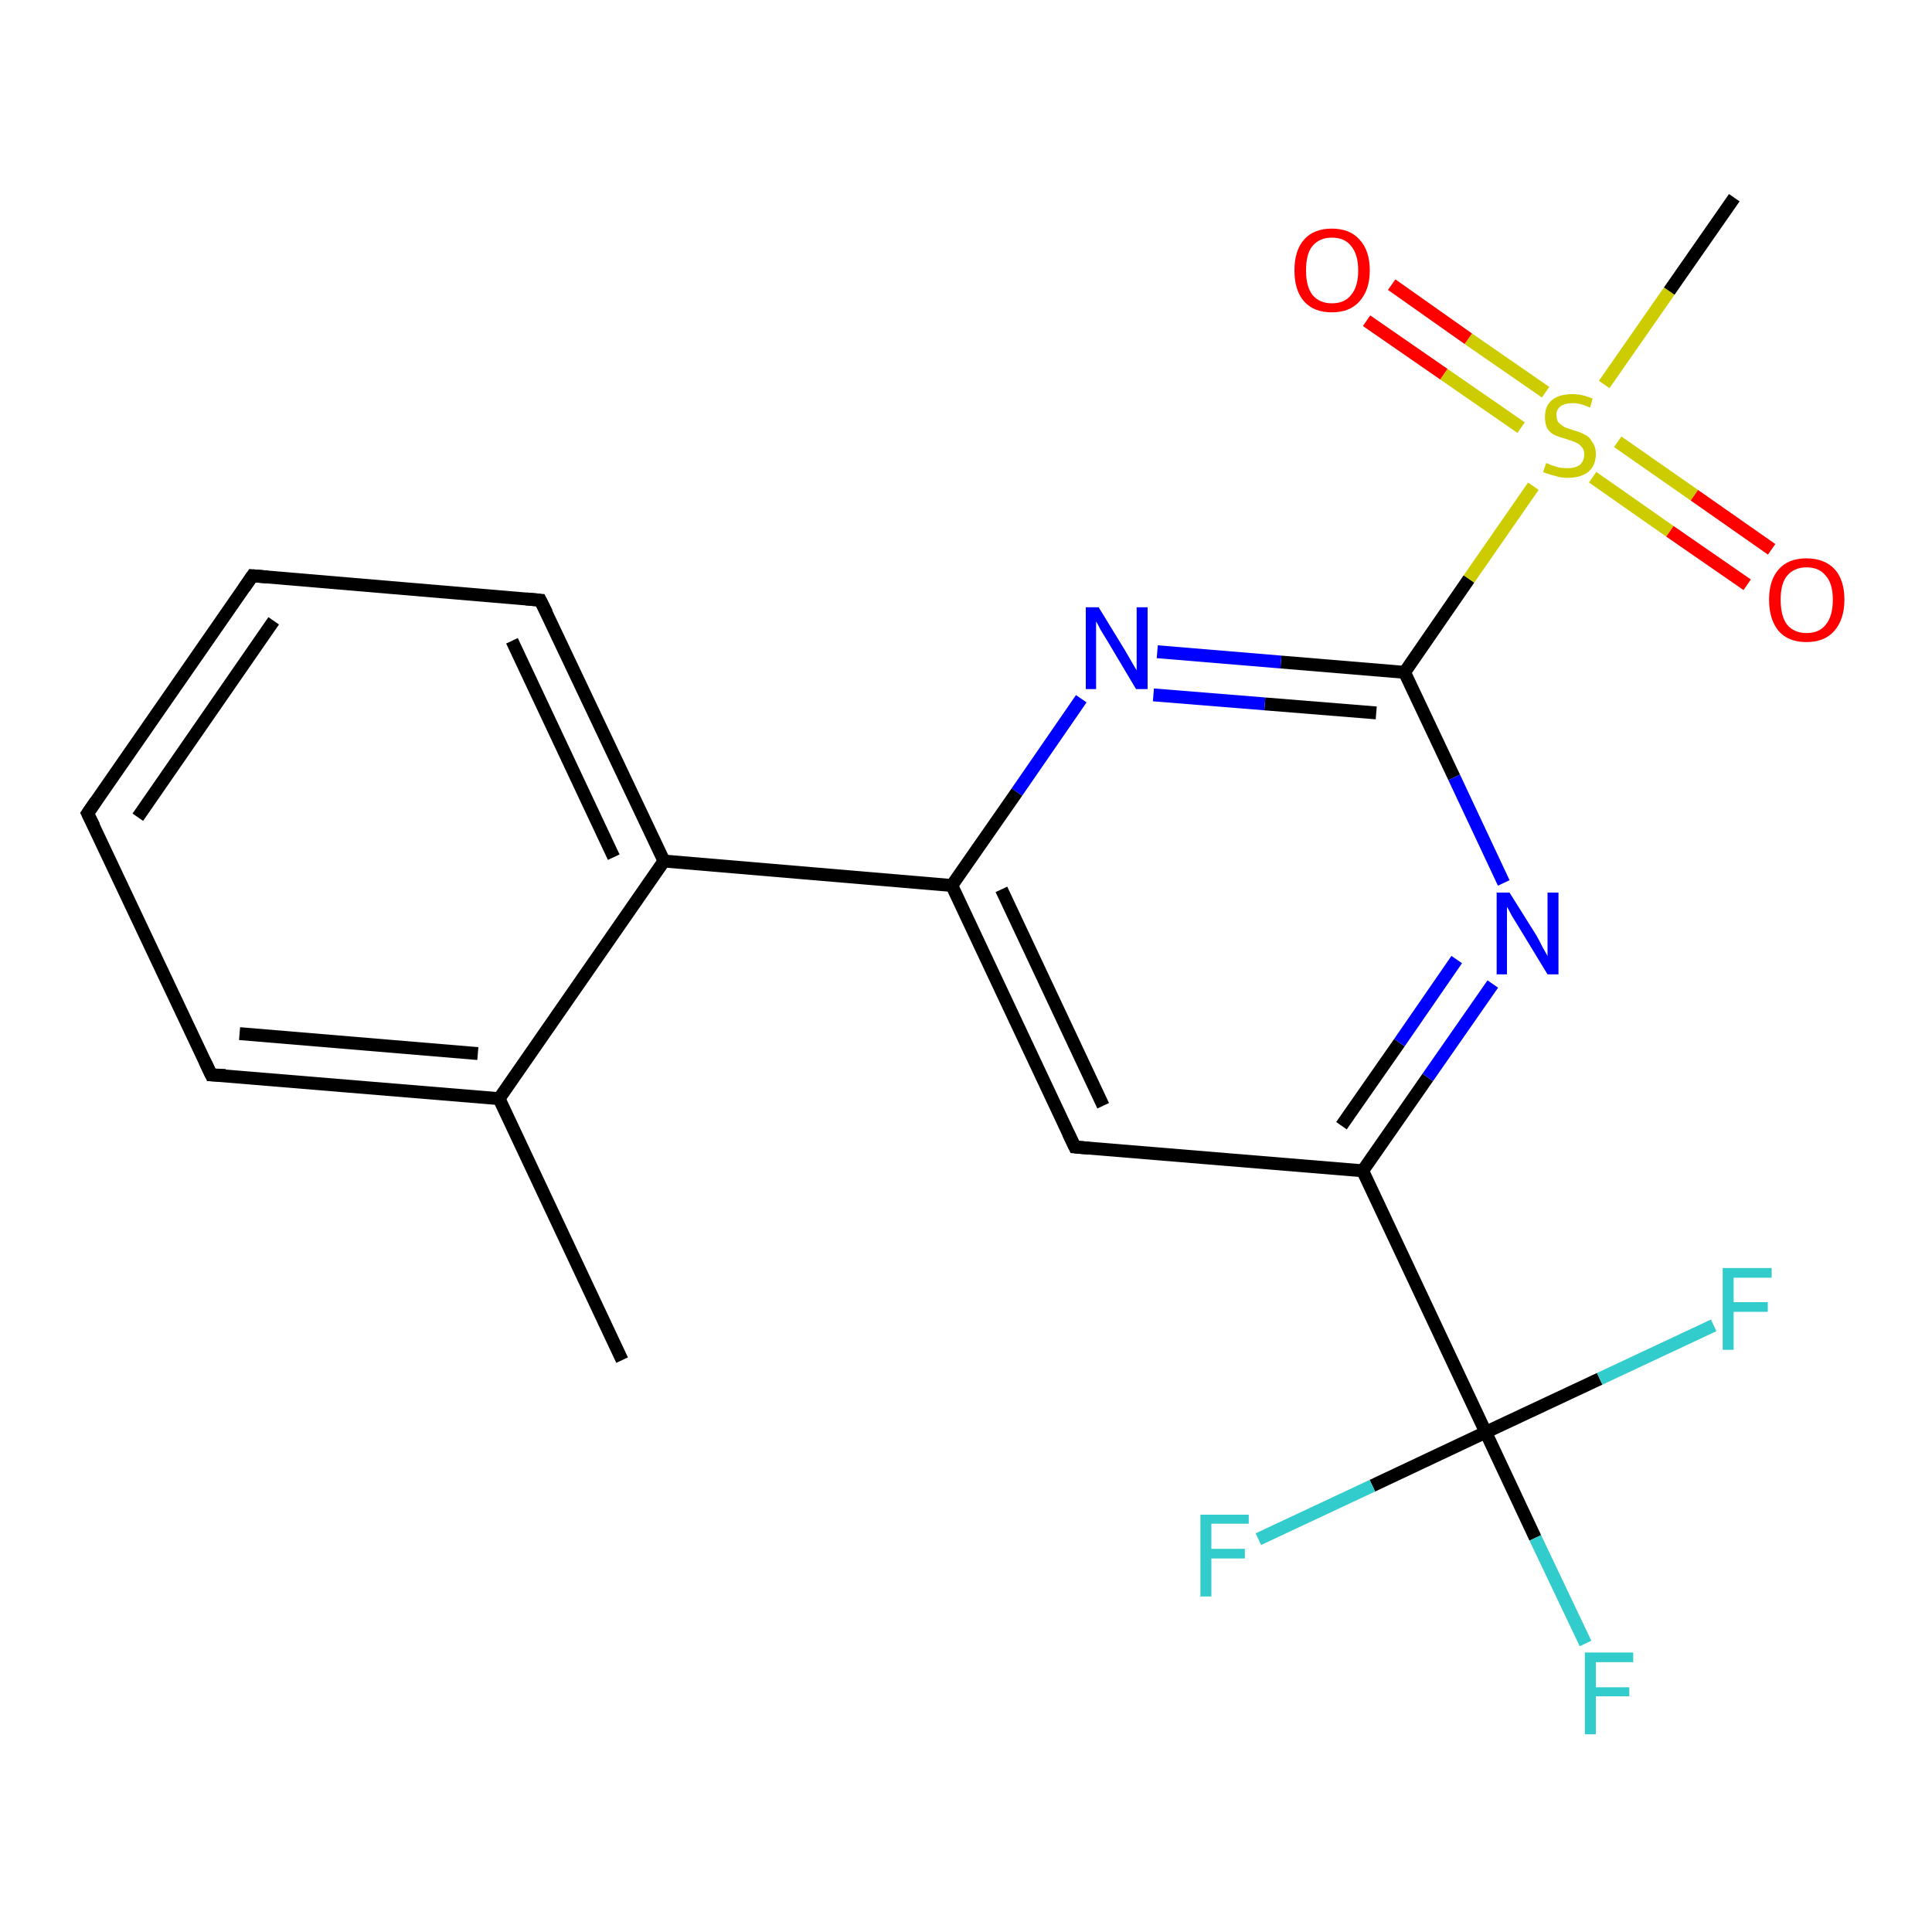 <?xml version='1.0' encoding='iso-8859-1'?>
<svg version='1.1' baseProfile='full'
              xmlns='http://www.w3.org/2000/svg'
                      xmlns:rdkit='http://www.rdkit.org/xml'
                      xmlns:xlink='http://www.w3.org/1999/xlink'
                  xml:space='preserve'
width='300px' height='300px' viewBox='0 0 300 300'>
<!-- END OF HEADER -->
<rect style='opacity:1.0;fill:#FFFFFF;stroke:none' width='300.0' height='300.0' x='0.0' y='0.0'> </rect>
<path class='bond-0 atom-0 atom-1' d='M 96.6,211.2 L 77.5,170.6' style='fill:none;fill-rule:evenodd;stroke:#000000;stroke-width:2.0px;stroke-linecap:butt;stroke-linejoin:miter;stroke-opacity:1' />
<path class='bond-1 atom-1 atom-2' d='M 77.5,170.6 L 32.8,166.9' style='fill:none;fill-rule:evenodd;stroke:#000000;stroke-width:2.0px;stroke-linecap:butt;stroke-linejoin:miter;stroke-opacity:1' />
<path class='bond-1 atom-1 atom-2' d='M 74.2,163.6 L 37.2,160.5' style='fill:none;fill-rule:evenodd;stroke:#000000;stroke-width:2.0px;stroke-linecap:butt;stroke-linejoin:miter;stroke-opacity:1' />
<path class='bond-2 atom-2 atom-3' d='M 32.8,166.9 L 13.6,126.3' style='fill:none;fill-rule:evenodd;stroke:#000000;stroke-width:2.0px;stroke-linecap:butt;stroke-linejoin:miter;stroke-opacity:1' />
<path class='bond-3 atom-3 atom-4' d='M 13.6,126.3 L 39.2,89.4' style='fill:none;fill-rule:evenodd;stroke:#000000;stroke-width:2.0px;stroke-linecap:butt;stroke-linejoin:miter;stroke-opacity:1' />
<path class='bond-3 atom-3 atom-4' d='M 21.4,126.9 L 42.5,96.4' style='fill:none;fill-rule:evenodd;stroke:#000000;stroke-width:2.0px;stroke-linecap:butt;stroke-linejoin:miter;stroke-opacity:1' />
<path class='bond-4 atom-4 atom-5' d='M 39.2,89.4 L 83.9,93.2' style='fill:none;fill-rule:evenodd;stroke:#000000;stroke-width:2.0px;stroke-linecap:butt;stroke-linejoin:miter;stroke-opacity:1' />
<path class='bond-5 atom-5 atom-6' d='M 83.9,93.2 L 103.1,133.7' style='fill:none;fill-rule:evenodd;stroke:#000000;stroke-width:2.0px;stroke-linecap:butt;stroke-linejoin:miter;stroke-opacity:1' />
<path class='bond-5 atom-5 atom-6' d='M 79.5,99.5 L 95.3,133.1' style='fill:none;fill-rule:evenodd;stroke:#000000;stroke-width:2.0px;stroke-linecap:butt;stroke-linejoin:miter;stroke-opacity:1' />
<path class='bond-6 atom-6 atom-7' d='M 103.1,133.7 L 147.8,137.5' style='fill:none;fill-rule:evenodd;stroke:#000000;stroke-width:2.0px;stroke-linecap:butt;stroke-linejoin:miter;stroke-opacity:1' />
<path class='bond-7 atom-7 atom-8' d='M 147.8,137.5 L 166.9,178.1' style='fill:none;fill-rule:evenodd;stroke:#000000;stroke-width:2.0px;stroke-linecap:butt;stroke-linejoin:miter;stroke-opacity:1' />
<path class='bond-7 atom-7 atom-8' d='M 155.5,138.1 L 171.3,171.7' style='fill:none;fill-rule:evenodd;stroke:#000000;stroke-width:2.0px;stroke-linecap:butt;stroke-linejoin:miter;stroke-opacity:1' />
<path class='bond-8 atom-8 atom-9' d='M 166.9,178.1 L 211.6,181.8' style='fill:none;fill-rule:evenodd;stroke:#000000;stroke-width:2.0px;stroke-linecap:butt;stroke-linejoin:miter;stroke-opacity:1' />
<path class='bond-9 atom-9 atom-10' d='M 211.6,181.8 L 221.7,167.3' style='fill:none;fill-rule:evenodd;stroke:#000000;stroke-width:2.0px;stroke-linecap:butt;stroke-linejoin:miter;stroke-opacity:1' />
<path class='bond-9 atom-9 atom-10' d='M 221.7,167.3 L 231.8,152.8' style='fill:none;fill-rule:evenodd;stroke:#0000FF;stroke-width:2.0px;stroke-linecap:butt;stroke-linejoin:miter;stroke-opacity:1' />
<path class='bond-9 atom-9 atom-10' d='M 208.3,174.8 L 217.3,161.9' style='fill:none;fill-rule:evenodd;stroke:#000000;stroke-width:2.0px;stroke-linecap:butt;stroke-linejoin:miter;stroke-opacity:1' />
<path class='bond-9 atom-9 atom-10' d='M 217.3,161.9 L 226.2,149.0' style='fill:none;fill-rule:evenodd;stroke:#0000FF;stroke-width:2.0px;stroke-linecap:butt;stroke-linejoin:miter;stroke-opacity:1' />
<path class='bond-10 atom-10 atom-11' d='M 233.5,137.1 L 225.8,120.7' style='fill:none;fill-rule:evenodd;stroke:#0000FF;stroke-width:2.0px;stroke-linecap:butt;stroke-linejoin:miter;stroke-opacity:1' />
<path class='bond-10 atom-10 atom-11' d='M 225.8,120.7 L 218.1,104.4' style='fill:none;fill-rule:evenodd;stroke:#000000;stroke-width:2.0px;stroke-linecap:butt;stroke-linejoin:miter;stroke-opacity:1' />
<path class='bond-11 atom-11 atom-12' d='M 218.1,104.4 L 198.9,102.8' style='fill:none;fill-rule:evenodd;stroke:#000000;stroke-width:2.0px;stroke-linecap:butt;stroke-linejoin:miter;stroke-opacity:1' />
<path class='bond-11 atom-11 atom-12' d='M 198.9,102.8 L 179.7,101.2' style='fill:none;fill-rule:evenodd;stroke:#0000FF;stroke-width:2.0px;stroke-linecap:butt;stroke-linejoin:miter;stroke-opacity:1' />
<path class='bond-11 atom-11 atom-12' d='M 213.7,110.7 L 196.4,109.3' style='fill:none;fill-rule:evenodd;stroke:#000000;stroke-width:2.0px;stroke-linecap:butt;stroke-linejoin:miter;stroke-opacity:1' />
<path class='bond-11 atom-11 atom-12' d='M 196.4,109.3 L 179.1,107.9' style='fill:none;fill-rule:evenodd;stroke:#0000FF;stroke-width:2.0px;stroke-linecap:butt;stroke-linejoin:miter;stroke-opacity:1' />
<path class='bond-12 atom-11 atom-13' d='M 218.1,104.4 L 228.1,89.9' style='fill:none;fill-rule:evenodd;stroke:#000000;stroke-width:2.0px;stroke-linecap:butt;stroke-linejoin:miter;stroke-opacity:1' />
<path class='bond-12 atom-11 atom-13' d='M 228.1,89.9 L 238.1,75.5' style='fill:none;fill-rule:evenodd;stroke:#CCCC00;stroke-width:2.0px;stroke-linecap:butt;stroke-linejoin:miter;stroke-opacity:1' />
<path class='bond-13 atom-13 atom-14' d='M 249.1,59.7 L 259.2,45.2' style='fill:none;fill-rule:evenodd;stroke:#CCCC00;stroke-width:2.0px;stroke-linecap:butt;stroke-linejoin:miter;stroke-opacity:1' />
<path class='bond-13 atom-13 atom-14' d='M 259.2,45.2 L 269.3,30.7' style='fill:none;fill-rule:evenodd;stroke:#000000;stroke-width:2.0px;stroke-linecap:butt;stroke-linejoin:miter;stroke-opacity:1' />
<path class='bond-14 atom-13 atom-15' d='M 240.0,60.9 L 228.0,52.6' style='fill:none;fill-rule:evenodd;stroke:#CCCC00;stroke-width:2.0px;stroke-linecap:butt;stroke-linejoin:miter;stroke-opacity:1' />
<path class='bond-14 atom-13 atom-15' d='M 228.0,52.6 L 216.1,44.2' style='fill:none;fill-rule:evenodd;stroke:#FF0000;stroke-width:2.0px;stroke-linecap:butt;stroke-linejoin:miter;stroke-opacity:1' />
<path class='bond-14 atom-13 atom-15' d='M 236.2,66.4 L 224.2,58.1' style='fill:none;fill-rule:evenodd;stroke:#CCCC00;stroke-width:2.0px;stroke-linecap:butt;stroke-linejoin:miter;stroke-opacity:1' />
<path class='bond-14 atom-13 atom-15' d='M 224.2,58.1 L 212.2,49.8' style='fill:none;fill-rule:evenodd;stroke:#FF0000;stroke-width:2.0px;stroke-linecap:butt;stroke-linejoin:miter;stroke-opacity:1' />
<path class='bond-15 atom-13 atom-16' d='M 247.3,74.1 L 259.3,82.5' style='fill:none;fill-rule:evenodd;stroke:#CCCC00;stroke-width:2.0px;stroke-linecap:butt;stroke-linejoin:miter;stroke-opacity:1' />
<path class='bond-15 atom-13 atom-16' d='M 259.3,82.5 L 271.3,90.8' style='fill:none;fill-rule:evenodd;stroke:#FF0000;stroke-width:2.0px;stroke-linecap:butt;stroke-linejoin:miter;stroke-opacity:1' />
<path class='bond-15 atom-13 atom-16' d='M 251.2,68.6 L 263.1,76.9' style='fill:none;fill-rule:evenodd;stroke:#CCCC00;stroke-width:2.0px;stroke-linecap:butt;stroke-linejoin:miter;stroke-opacity:1' />
<path class='bond-15 atom-13 atom-16' d='M 263.1,76.9 L 275.1,85.3' style='fill:none;fill-rule:evenodd;stroke:#FF0000;stroke-width:2.0px;stroke-linecap:butt;stroke-linejoin:miter;stroke-opacity:1' />
<path class='bond-16 atom-9 atom-17' d='M 211.6,181.8 L 230.7,222.4' style='fill:none;fill-rule:evenodd;stroke:#000000;stroke-width:2.0px;stroke-linecap:butt;stroke-linejoin:miter;stroke-opacity:1' />
<path class='bond-17 atom-17 atom-18' d='M 230.7,222.4 L 238.4,238.8' style='fill:none;fill-rule:evenodd;stroke:#000000;stroke-width:2.0px;stroke-linecap:butt;stroke-linejoin:miter;stroke-opacity:1' />
<path class='bond-17 atom-17 atom-18' d='M 238.4,238.8 L 246.2,255.2' style='fill:none;fill-rule:evenodd;stroke:#33CCCC;stroke-width:2.0px;stroke-linecap:butt;stroke-linejoin:miter;stroke-opacity:1' />
<path class='bond-18 atom-17 atom-19' d='M 230.7,222.4 L 213.1,230.7' style='fill:none;fill-rule:evenodd;stroke:#000000;stroke-width:2.0px;stroke-linecap:butt;stroke-linejoin:miter;stroke-opacity:1' />
<path class='bond-18 atom-17 atom-19' d='M 213.1,230.7 L 195.4,239.0' style='fill:none;fill-rule:evenodd;stroke:#33CCCC;stroke-width:2.0px;stroke-linecap:butt;stroke-linejoin:miter;stroke-opacity:1' />
<path class='bond-19 atom-17 atom-20' d='M 230.7,222.4 L 248.4,214.1' style='fill:none;fill-rule:evenodd;stroke:#000000;stroke-width:2.0px;stroke-linecap:butt;stroke-linejoin:miter;stroke-opacity:1' />
<path class='bond-19 atom-17 atom-20' d='M 248.4,214.1 L 266.1,205.8' style='fill:none;fill-rule:evenodd;stroke:#33CCCC;stroke-width:2.0px;stroke-linecap:butt;stroke-linejoin:miter;stroke-opacity:1' />
<path class='bond-20 atom-6 atom-1' d='M 103.1,133.7 L 77.5,170.6' style='fill:none;fill-rule:evenodd;stroke:#000000;stroke-width:2.0px;stroke-linecap:butt;stroke-linejoin:miter;stroke-opacity:1' />
<path class='bond-21 atom-12 atom-7' d='M 167.9,108.5 L 157.9,123.0' style='fill:none;fill-rule:evenodd;stroke:#0000FF;stroke-width:2.0px;stroke-linecap:butt;stroke-linejoin:miter;stroke-opacity:1' />
<path class='bond-21 atom-12 atom-7' d='M 157.9,123.0 L 147.8,137.5' style='fill:none;fill-rule:evenodd;stroke:#000000;stroke-width:2.0px;stroke-linecap:butt;stroke-linejoin:miter;stroke-opacity:1' />
<path d='M 35.0,167.0 L 32.8,166.9 L 31.8,164.8' style='fill:none;stroke:#000000;stroke-width:2.0px;stroke-linecap:butt;stroke-linejoin:miter;stroke-opacity:1;' />
<path d='M 14.6,128.3 L 13.6,126.3 L 14.9,124.4' style='fill:none;stroke:#000000;stroke-width:2.0px;stroke-linecap:butt;stroke-linejoin:miter;stroke-opacity:1;' />
<path d='M 37.9,91.3 L 39.2,89.4 L 41.5,89.6' style='fill:none;stroke:#000000;stroke-width:2.0px;stroke-linecap:butt;stroke-linejoin:miter;stroke-opacity:1;' />
<path d='M 81.7,93.0 L 83.9,93.2 L 84.9,95.2' style='fill:none;stroke:#000000;stroke-width:2.0px;stroke-linecap:butt;stroke-linejoin:miter;stroke-opacity:1;' />
<path d='M 165.9,176.0 L 166.9,178.1 L 169.1,178.3' style='fill:none;stroke:#000000;stroke-width:2.0px;stroke-linecap:butt;stroke-linejoin:miter;stroke-opacity:1;' />
<path class='atom-10' d='M 234.4 138.6
L 238.6 145.3
Q 239.0 146.0, 239.6 147.2
Q 240.3 148.4, 240.3 148.5
L 240.3 138.6
L 242.0 138.6
L 242.0 151.3
L 240.3 151.3
L 235.8 143.9
Q 235.3 143.1, 234.7 142.1
Q 234.2 141.1, 234.0 140.8
L 234.0 151.3
L 232.4 151.3
L 232.4 138.6
L 234.4 138.6
' fill='#0000FF'/>
<path class='atom-12' d='M 170.6 94.3
L 174.7 101.0
Q 175.1 101.7, 175.8 102.9
Q 176.5 104.1, 176.5 104.1
L 176.5 94.3
L 178.2 94.3
L 178.2 107.0
L 176.4 107.0
L 172.0 99.6
Q 171.5 98.8, 170.9 97.8
Q 170.4 96.8, 170.2 96.5
L 170.2 107.0
L 168.6 107.0
L 168.6 94.3
L 170.6 94.3
' fill='#0000FF'/>
<path class='atom-13' d='M 240.1 71.9
Q 240.2 71.9, 240.8 72.2
Q 241.4 72.4, 242.1 72.6
Q 242.7 72.7, 243.4 72.7
Q 244.6 72.7, 245.3 72.2
Q 246.0 71.6, 246.0 70.5
Q 246.0 69.8, 245.6 69.4
Q 245.3 69.0, 244.7 68.7
Q 244.2 68.5, 243.3 68.2
Q 242.2 67.9, 241.5 67.6
Q 240.8 67.3, 240.3 66.6
Q 239.9 65.9, 239.9 64.7
Q 239.9 63.1, 240.9 62.2
Q 242.0 61.2, 244.2 61.2
Q 245.7 61.2, 247.3 61.9
L 246.9 63.3
Q 245.4 62.6, 244.3 62.6
Q 243.0 62.6, 242.3 63.1
Q 241.6 63.7, 241.7 64.5
Q 241.7 65.2, 242.0 65.6
Q 242.4 66.0, 242.9 66.3
Q 243.4 66.5, 244.3 66.8
Q 245.4 67.1, 246.1 67.5
Q 246.8 67.8, 247.2 68.6
Q 247.8 69.3, 247.8 70.5
Q 247.8 72.3, 246.6 73.3
Q 245.4 74.2, 243.4 74.2
Q 242.3 74.2, 241.5 73.9
Q 240.6 73.7, 239.6 73.3
L 240.1 71.9
' fill='#CCCC00'/>
<path class='atom-15' d='M 201.0 42.0
Q 201.0 38.9, 202.5 37.2
Q 204.0 35.5, 206.8 35.5
Q 209.6 35.5, 211.1 37.2
Q 212.7 38.9, 212.7 42.0
Q 212.7 45.0, 211.1 46.8
Q 209.6 48.5, 206.8 48.5
Q 204.0 48.5, 202.5 46.8
Q 201.0 45.1, 201.0 42.0
M 206.8 47.1
Q 208.8 47.1, 209.8 45.8
Q 210.9 44.5, 210.9 42.0
Q 210.9 39.5, 209.8 38.2
Q 208.8 36.9, 206.8 36.9
Q 204.9 36.9, 203.8 38.2
Q 202.8 39.4, 202.8 42.0
Q 202.8 44.5, 203.8 45.8
Q 204.9 47.1, 206.8 47.1
' fill='#FF0000'/>
<path class='atom-16' d='M 274.7 93.1
Q 274.7 90.1, 276.2 88.4
Q 277.7 86.7, 280.5 86.7
Q 283.3 86.7, 284.9 88.4
Q 286.4 90.1, 286.4 93.1
Q 286.4 96.2, 284.8 98.0
Q 283.3 99.7, 280.5 99.7
Q 277.7 99.7, 276.2 98.0
Q 274.7 96.2, 274.7 93.1
M 280.5 98.3
Q 282.5 98.3, 283.5 97.0
Q 284.6 95.7, 284.6 93.1
Q 284.6 90.6, 283.5 89.4
Q 282.5 88.1, 280.5 88.1
Q 278.6 88.1, 277.5 89.4
Q 276.5 90.6, 276.5 93.1
Q 276.5 95.7, 277.5 97.0
Q 278.6 98.3, 280.5 98.3
' fill='#FF0000'/>
<path class='atom-18' d='M 246.1 256.6
L 253.6 256.6
L 253.6 258.1
L 247.8 258.1
L 247.8 262.0
L 253.0 262.0
L 253.0 263.4
L 247.8 263.4
L 247.8 269.3
L 246.1 269.3
L 246.1 256.6
' fill='#33CCCC'/>
<path class='atom-19' d='M 186.4 235.2
L 193.9 235.2
L 193.9 236.6
L 188.1 236.6
L 188.1 240.5
L 193.3 240.5
L 193.3 242.0
L 188.1 242.0
L 188.1 247.9
L 186.4 247.9
L 186.4 235.2
' fill='#33CCCC'/>
<path class='atom-20' d='M 267.5 196.9
L 275.1 196.9
L 275.1 198.4
L 269.2 198.4
L 269.2 202.2
L 274.5 202.2
L 274.5 203.7
L 269.2 203.7
L 269.2 209.6
L 267.5 209.6
L 267.5 196.9
' fill='#33CCCC'/>
</svg>
